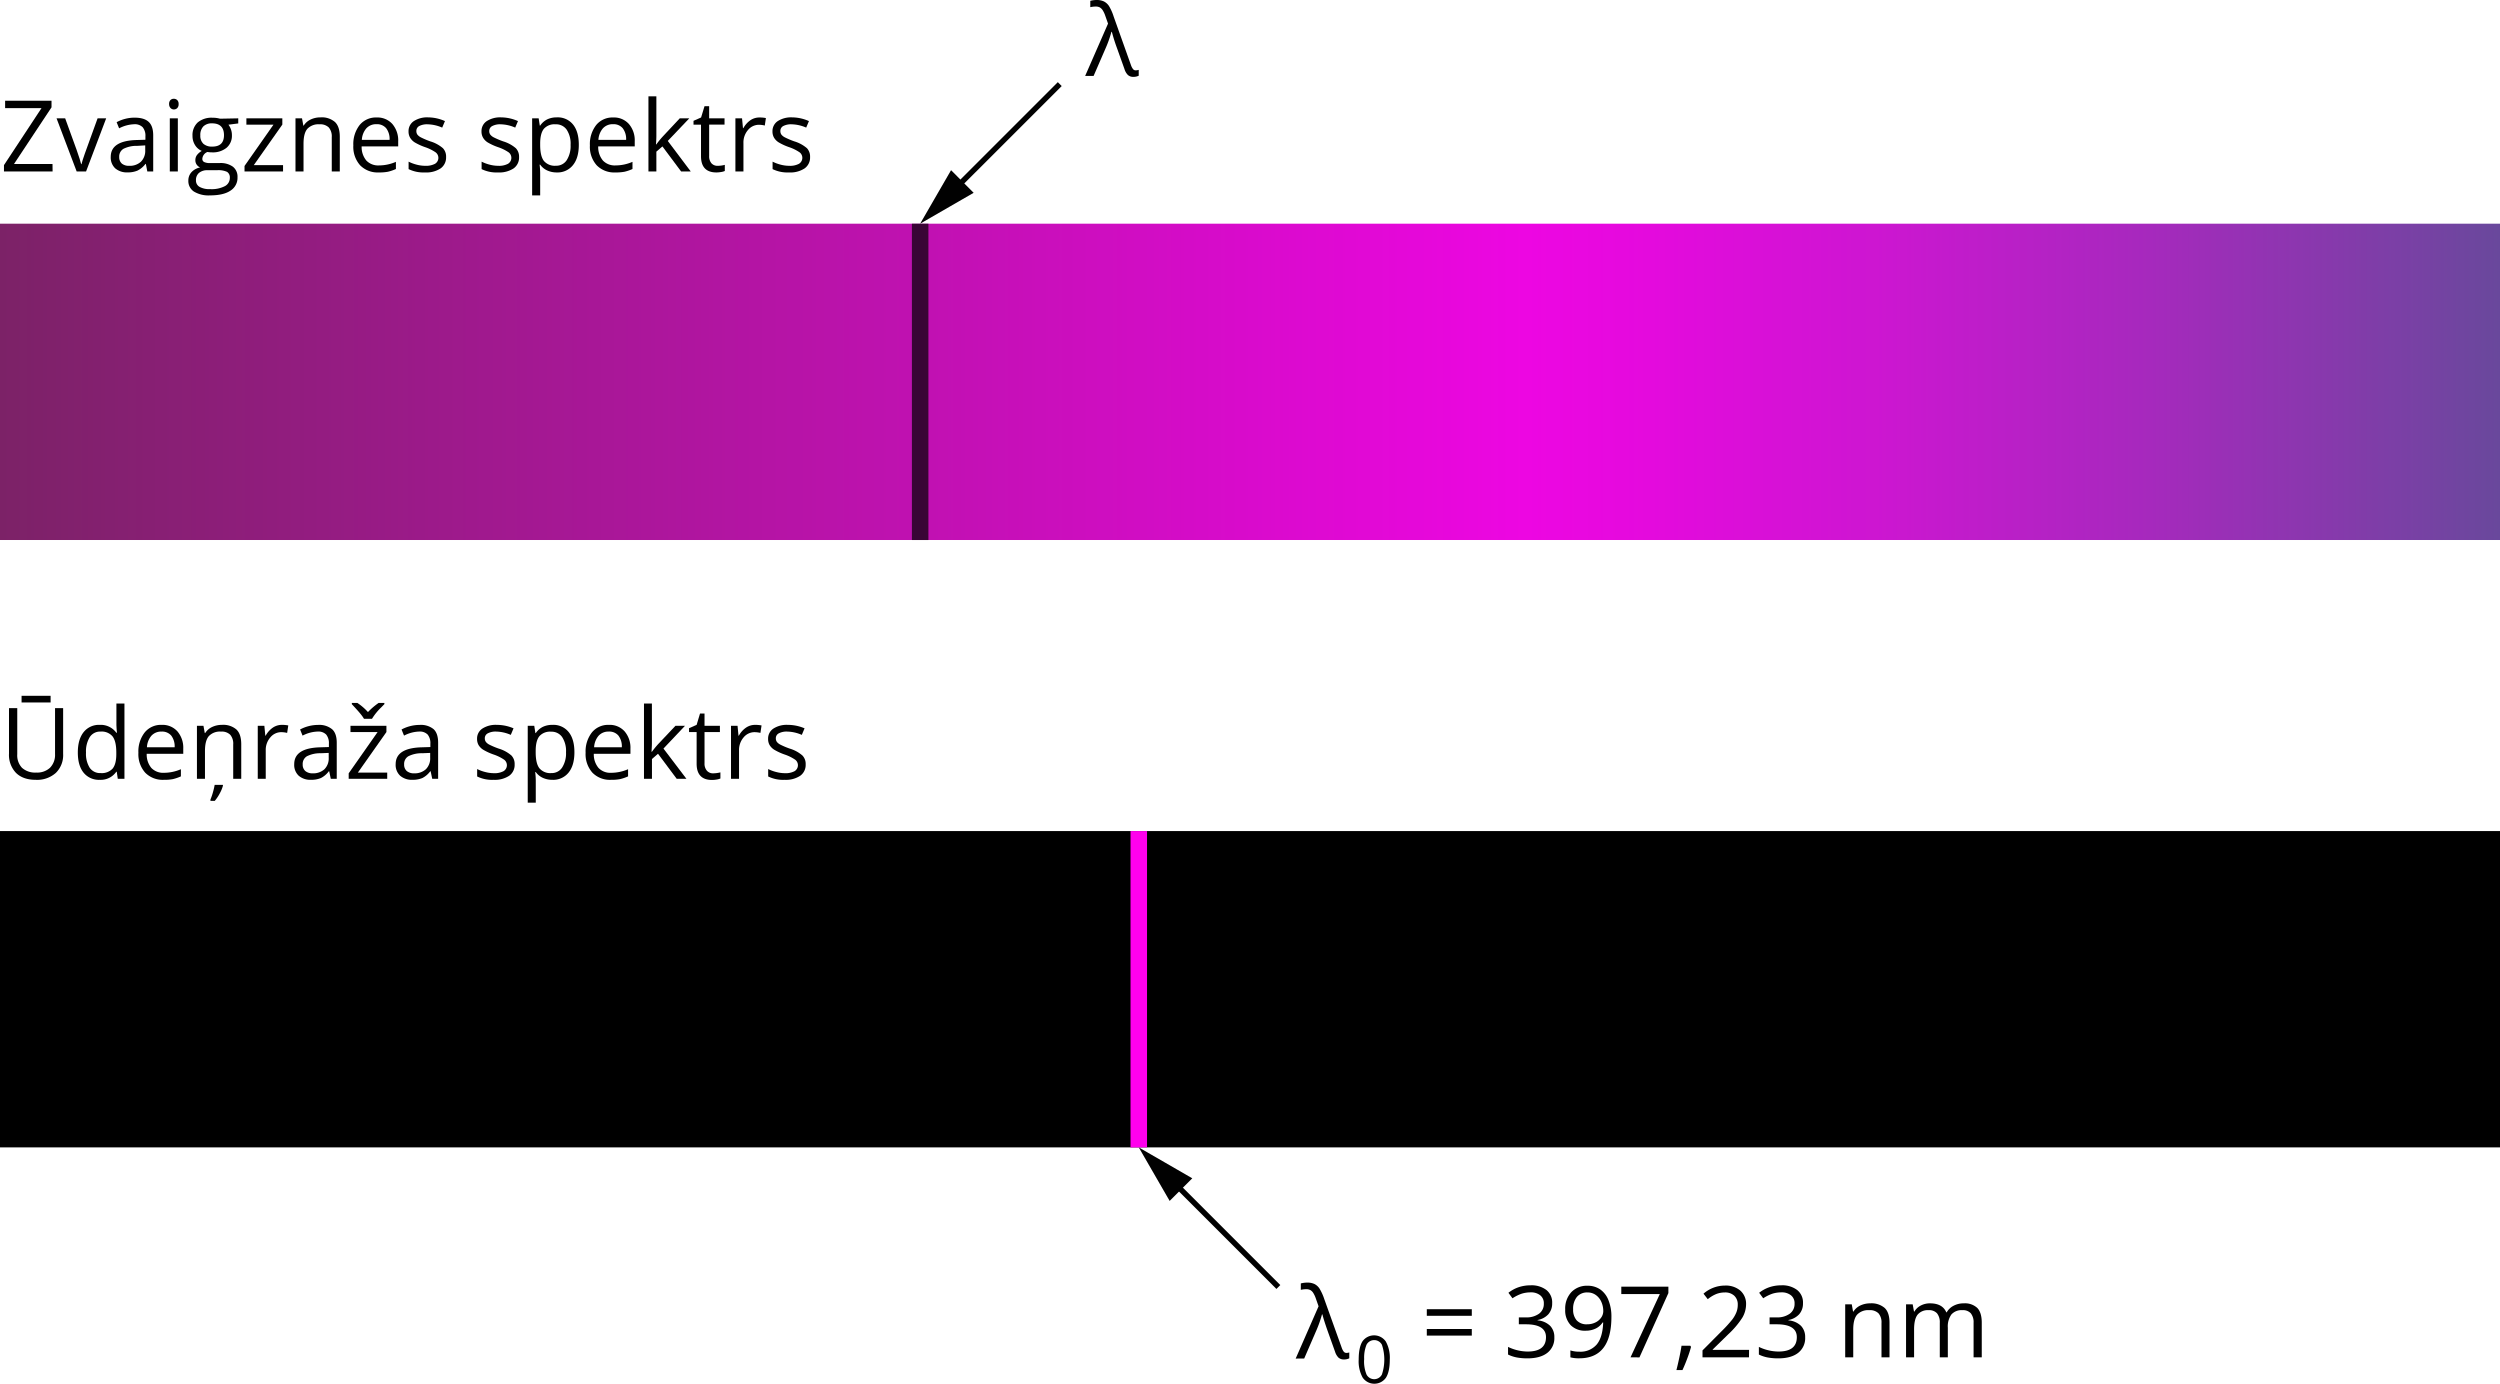 <svg xmlns="http://www.w3.org/2000/svg" xmlns:xlink="http://www.w3.org/1999/xlink" width="908.41" height="502.8" viewBox="0 0 908.41 502.8">
  <defs>
    <style>
      .cls-1 {
        fill: url(#linear-gradient);
      }

      .cls-2, .cls-3, .cls-4 {
        fill: none;
        stroke-miterlimit: 10;
      }

      .cls-2 {
        stroke: #000;
        opacity: 0.7;
      }

      .cls-2, .cls-3 {
        stroke-width: 6px;
        isolation: isolate;
      }

      .cls-3 {
        stroke: #ff00ed;
      }

      .cls-4 {
        stroke: #010101;
        stroke-width: 2px;
      }

      .cls-5 {
        fill: #010101;
      }
    </style>
    <linearGradient id="linear-gradient" x1="-146.16" y1="1122.96" x2="762.25" y2="1122.96" gradientTransform="translate(762.25 1261.72) rotate(180)" gradientUnits="userSpaceOnUse">
      <stop offset="0" stop-color="#69489c"/>
      <stop offset="0.02" stop-color="#7244a1"/>
      <stop offset="0.14" stop-color="#a629bd"/>
      <stop offset="0.25" stop-color="#cd16d1"/>
      <stop offset="0.34" stop-color="#e40add"/>
      <stop offset="0.39" stop-color="#ed06e2"/>
      <stop offset="1" stop-color="#7c2267"/>
    </linearGradient>
  </defs>
  <title>53</title>
  <g id="Layer_2" data-name="Layer 2">
    <g id="Layer_1-2" data-name="Layer 1">
      <rect class="cls-1" y="81.28" width="908.41" height="114.94"/>
      <line class="cls-2" x1="334.35" y1="81.28" x2="334.35" y2="196.23"/>
      <rect y="301.98" width="908.41" height="114.94"/>
      <line class="cls-3" x1="413.79" y1="301.98" x2="413.79" y2="416.93"/>
      <g>
        <path d="M19.11,62.31H1.44V60L15.08,39.3H1.86V36.61H18.72V39L5.08,59.6h14Z"/>
        <path d="M27.86,62.31,20.55,43h3.13l4.15,11.43q1.4,4,1.65,5.2h.14c.13-.62.54-1.91,1.22-3.86S33.06,49.6,35.46,43h3.12L31.27,62.31Z"/>
        <path d="M53.53,62.31,53,59.56h-.14A8.18,8.18,0,0,1,49.93,62a8.89,8.89,0,0,1-3.58.64,6.42,6.42,0,0,1-4.49-1.48A5.38,5.38,0,0,1,40.24,57q0-5.83,9.33-6.12l3.27-.1v-1.2a4.84,4.84,0,0,0-1-3.35,4,4,0,0,0-3.12-1.08,12.74,12.74,0,0,0-5.44,1.48l-.9-2.23a13.88,13.88,0,0,1,3.12-1.22,13.6,13.6,0,0,1,3.4-.43c2.3,0,4,.5,5.11,1.52s1.66,2.66,1.66,4.91V62.31Zm-6.6-2.06a5.93,5.93,0,0,0,4.28-1.49,5.53,5.53,0,0,0,1.56-4.19V52.83L49.85,53a10.6,10.6,0,0,0-5,1.08,3.26,3.26,0,0,0-1.53,3,3,3,0,0,0,1,2.4A4,4,0,0,0,46.93,60.25Z"/>
        <path d="M61.45,37.82a1.93,1.93,0,0,1,.5-1.47,1.69,1.69,0,0,1,1.23-.46,1.75,1.75,0,0,1,1.21.47,1.9,1.9,0,0,1,.51,1.46,1.93,1.93,0,0,1-.51,1.47,1.72,1.72,0,0,1-1.21.48A1.67,1.67,0,0,1,62,39.29,2,2,0,0,1,61.45,37.82Zm3.17,24.49H61.7V43h2.92Z"/>
        <path d="M86.57,43v1.85L83,45.31a5.91,5.91,0,0,1,.88,1.61,6.08,6.08,0,0,1,.39,2.24,5.7,5.7,0,0,1-1.93,4.52A7.83,7.83,0,0,1,77,55.36a8.29,8.29,0,0,1-1.62-.14,2.88,2.88,0,0,0-1.86,2.48,1.24,1.24,0,0,0,.65,1.17,4.76,4.76,0,0,0,2.23.38h3.41a7.63,7.63,0,0,1,4.81,1.32,4.57,4.57,0,0,1,1.68,3.83,5.48,5.48,0,0,1-2.57,4.88Q81.19,71,76.27,71a10.23,10.23,0,0,1-5.83-1.41,4.55,4.55,0,0,1-2-4,4.43,4.43,0,0,1,1.12-3,5.69,5.69,0,0,1,3.17-1.74,3,3,0,0,1-1.24-1,2.72,2.72,0,0,1-.5-1.64,3.06,3.06,0,0,1,.56-1.84,5.74,5.74,0,0,1,1.77-1.53,5.26,5.26,0,0,1-2.43-2.09,6.14,6.14,0,0,1-.94-3.38,6.23,6.23,0,0,1,1.9-4.88,7.76,7.76,0,0,1,5.38-1.71,10,10,0,0,1,2.72.35ZM71.21,65.54a2.6,2.6,0,0,0,1.32,2.37,7.27,7.27,0,0,0,3.78.81,10.47,10.47,0,0,0,5.44-1.1,3.34,3.34,0,0,0,1.76-3,2.37,2.37,0,0,0-1-2.17,7.6,7.6,0,0,0-3.64-.6h-3.5a4.57,4.57,0,0,0-3.09,1A3.38,3.38,0,0,0,71.21,65.54Zm1.58-16.33a3.93,3.93,0,0,0,1.14,3.06,4.61,4.61,0,0,0,3.19,1c2.84,0,4.27-1.39,4.27-4.15S80,44.82,77.06,44.82a4.31,4.31,0,0,0-3.16,1.1A4.47,4.47,0,0,0,72.79,49.21Z"/>
        <path d="M102.85,62.31h-14v-2l10.51-15H89.53V43h13.06v2.27L92.22,60h10.63Z"/>
        <path d="M120.55,62.31V49.84a5,5,0,0,0-1.07-3.51,4.4,4.4,0,0,0-3.36-1.16,5.55,5.55,0,0,0-4.43,1.63c-.94,1.09-1.4,2.89-1.4,5.4V62.31h-2.92V43h2.37l.48,2.64h.14a5.89,5.89,0,0,1,2.51-2.21,8.19,8.19,0,0,1,3.6-.78,7.32,7.32,0,0,1,5.24,1.68q1.76,1.68,1.76,5.37V62.31Z"/>
        <path d="M137.6,62.66a8.87,8.87,0,0,1-6.74-2.6,10.08,10.08,0,0,1-2.47-7.23,11.23,11.23,0,0,1,2.29-7.4,7.63,7.63,0,0,1,6.17-2.74,7.27,7.27,0,0,1,5.73,2.38,9.16,9.16,0,0,1,2.11,6.29V53.2H131.41a7.61,7.61,0,0,0,1.72,5.15,5.93,5.93,0,0,0,4.58,1.76,15.48,15.48,0,0,0,6.15-1.3v2.6a14.9,14.9,0,0,1-2.93,1A16.69,16.69,0,0,1,137.6,62.66Zm-.79-17.53a4.79,4.79,0,0,0-3.7,1.51,7,7,0,0,0-1.63,4.19h10.08a6.43,6.43,0,0,0-1.23-4.23A4.34,4.34,0,0,0,136.81,45.13Z"/>
        <path d="M162.09,57.05a4.82,4.82,0,0,1-2,4.15,9.42,9.42,0,0,1-5.62,1.46,12.33,12.33,0,0,1-6-1.21V58.74a14.52,14.52,0,0,0,3,1.11,12.45,12.45,0,0,0,3.07.4,7,7,0,0,0,3.52-.73,2.51,2.51,0,0,0,.25-4.15,15.56,15.56,0,0,0-3.81-1.89,20.81,20.81,0,0,1-3.82-1.75A5.23,5.23,0,0,1,149,50a4.44,4.44,0,0,1-.55-2.27,4.33,4.33,0,0,1,1.92-3.72,8.89,8.89,0,0,1,5.25-1.36A15.24,15.24,0,0,1,161.68,44l-1,2.37a14,14,0,0,0-5.26-1.2,6.11,6.11,0,0,0-3.13.65,2,2,0,0,0-1,1.8,2.18,2.18,0,0,0,.39,1.31,3.9,3.9,0,0,0,1.28,1,29.1,29.1,0,0,0,3.37,1.43,12.56,12.56,0,0,1,4.63,2.51A4.39,4.39,0,0,1,162.09,57.05Z"/>
        <path d="M188.61,57.05a4.82,4.82,0,0,1-2,4.15A9.45,9.45,0,0,1,181,62.66a12.32,12.32,0,0,1-6-1.21V58.74a14.31,14.31,0,0,0,3,1.11,12.39,12.39,0,0,0,3.07.4,6.9,6.9,0,0,0,3.51-.73,2.52,2.52,0,0,0,.26-4.15A15.56,15.56,0,0,0,181,53.48a20.48,20.48,0,0,1-3.82-1.75A5.14,5.14,0,0,1,175.51,50a4.44,4.44,0,0,1-.55-2.27,4.32,4.32,0,0,1,1.91-3.72,8.93,8.93,0,0,1,5.26-1.36A15.28,15.28,0,0,1,188.21,44l-1,2.37a13.87,13.87,0,0,0-5.25-1.2,6.06,6.06,0,0,0-3.13.65,2,2,0,0,0-1.06,1.8,2.12,2.12,0,0,0,.4,1.31,3.85,3.85,0,0,0,1.27,1,29.49,29.49,0,0,0,3.38,1.43,12.65,12.65,0,0,1,4.63,2.51A4.43,4.43,0,0,1,188.61,57.05Z"/>
        <path d="M202.32,62.66a8.22,8.22,0,0,1-3.43-.7,6.39,6.39,0,0,1-2.61-2.13h-.21a25.88,25.88,0,0,1,.21,3.2V71h-2.92V43h2.37l.41,2.64h.14a6.73,6.73,0,0,1,2.62-2.29,7.92,7.92,0,0,1,3.42-.7,7.11,7.11,0,0,1,5.92,2.62c1.39,1.75,2.08,4.19,2.08,7.35s-.7,5.62-2.12,7.37A7.13,7.13,0,0,1,202.32,62.66Zm-.42-17.49a5.17,5.17,0,0,0-4.27,1.63q-1.32,1.64-1.35,5.21v.65q0,4.05,1.35,5.81A5.16,5.16,0,0,0,202,60.22a4.5,4.5,0,0,0,3.91-2,9.51,9.51,0,0,0,1.42-5.57,9.2,9.2,0,0,0-1.42-5.53A4.65,4.65,0,0,0,201.9,45.17Z"/>
        <path d="M223.56,62.66a8.85,8.85,0,0,1-6.74-2.6,10.08,10.08,0,0,1-2.47-7.23,11.18,11.18,0,0,1,2.29-7.4,7.61,7.61,0,0,1,6.16-2.74,7.24,7.24,0,0,1,5.73,2.38,9.12,9.12,0,0,1,2.11,6.29V53.2H217.37a7.61,7.61,0,0,0,1.72,5.15,5.92,5.92,0,0,0,4.57,1.76,15.49,15.49,0,0,0,6.16-1.3v2.6a14.9,14.9,0,0,1-2.93,1A16.69,16.69,0,0,1,223.56,62.66Zm-.79-17.53a4.79,4.79,0,0,0-3.7,1.51,7,7,0,0,0-1.63,4.19h10.07a6.43,6.43,0,0,0-1.23-4.23A4.32,4.32,0,0,0,222.77,45.13Z"/>
        <path d="M238.5,52.45a32.66,32.66,0,0,1,2.3-2.82L247,43h3.46l-7.81,8.21L251,62.31H247.5l-6.8-9.11-2.2,1.9v7.21h-2.88V35h2.88v14.5c0,.64-.05,1.64-.14,3Z"/>
        <path d="M260.74,60.25a10.34,10.34,0,0,0,1.49-.11,10.81,10.81,0,0,0,1.14-.24v2.23a5.35,5.35,0,0,1-1.39.38,10.53,10.53,0,0,1-1.67.15c-3.72,0-5.59-2-5.59-5.89V45.31H252V43.9l2.75-1.21L256,38.58h1.68V43h5.59v2.27h-5.59V56.65a3.9,3.9,0,0,0,.83,2.67A2.88,2.88,0,0,0,260.74,60.25Z"/>
        <path d="M276,42.69a11.34,11.34,0,0,1,2.3.21l-.4,2.71a9.74,9.74,0,0,0-2.11-.27,5.16,5.16,0,0,0-4,1.9A6.91,6.91,0,0,0,270.14,52V62.31h-2.92V43h2.41l.34,3.57h.14a8.43,8.43,0,0,1,2.58-2.9A5.83,5.83,0,0,1,276,42.69Z"/>
        <path d="M294.35,57.05a4.82,4.82,0,0,1-2,4.15,9.42,9.42,0,0,1-5.62,1.46,12.33,12.33,0,0,1-6-1.21V58.74a14.52,14.52,0,0,0,3,1.11,12.39,12.39,0,0,0,3.07.4,6.9,6.9,0,0,0,3.51-.73,2.52,2.52,0,0,0,.26-4.15,15.56,15.56,0,0,0-3.81-1.89,20.48,20.48,0,0,1-3.82-1.75A5.14,5.14,0,0,1,281.24,50a4.44,4.44,0,0,1-.55-2.27,4.34,4.34,0,0,1,1.91-3.72,8.93,8.93,0,0,1,5.26-1.36A15.28,15.28,0,0,1,293.94,44l-1,2.37a13.87,13.87,0,0,0-5.25-1.2,6.09,6.09,0,0,0-3.13.65,2,2,0,0,0-1,1.8,2.18,2.18,0,0,0,.39,1.31,3.8,3.8,0,0,0,1.28,1,29.1,29.1,0,0,0,3.37,1.43,12.56,12.56,0,0,1,4.63,2.51A4.43,4.43,0,0,1,294.35,57.05Z"/>
      </g>
      <g>
        <path d="M22.94,257.31v16.63a9,9,0,0,1-2.65,6.9,10.18,10.18,0,0,1-7.3,2.52c-3.09,0-5.49-.85-7.18-2.53a9.41,9.41,0,0,1-2.54-7V257.31h3v16.77A6.59,6.59,0,0,0,8,279a7.11,7.11,0,0,0,5.16,1.72,6.85,6.85,0,0,0,5-1.73A6.64,6.64,0,0,0,20,274V257.31Zm-15.1-4.47H18.39v2.41H7.84Z"/>
        <path d="M42.42,280.42h-.16a6.87,6.87,0,0,1-6,2.94,7.14,7.14,0,0,1-5.88-2.59q-2.1-2.58-2.1-7.34t2.11-7.4a7.09,7.09,0,0,1,5.87-2.64,7,7,0,0,1,6,2.85h.23l-.12-1.39-.07-1.36v-7.84h2.92V283H42.8Zm-5.84.49a5.31,5.31,0,0,0,4.33-1.62c.9-1.09,1.35-2.83,1.35-5.25v-.61c0-2.73-.46-4.68-1.36-5.85a5.17,5.17,0,0,0-4.35-1.75,4.45,4.45,0,0,0-3.93,2,9.9,9.9,0,0,0-1.37,5.63A9.51,9.51,0,0,0,32.61,279,4.56,4.56,0,0,0,36.58,280.91Z"/>
        <path d="M59.5,283.36a8.87,8.87,0,0,1-6.74-2.6,10.08,10.08,0,0,1-2.47-7.23,11.18,11.18,0,0,1,2.3-7.4,7.6,7.6,0,0,1,6.16-2.74,7.27,7.27,0,0,1,5.73,2.38,9.15,9.15,0,0,1,2.11,6.28v1.85H53.31A7.61,7.61,0,0,0,55,279.05a5.93,5.93,0,0,0,4.58,1.76,15.66,15.66,0,0,0,6.15-1.3v2.6a16.35,16.35,0,0,1-2.93,1A16.69,16.69,0,0,1,59.5,283.36Zm-.79-17.53a4.79,4.79,0,0,0-3.7,1.51,7,7,0,0,0-1.62,4.19H63.46a6.43,6.43,0,0,0-1.23-4.23A4.34,4.34,0,0,0,58.71,265.83Z"/>
        <path d="M84.74,283V270.54A5,5,0,0,0,83.67,267a4.33,4.33,0,0,0-3.36-1.16,5.51,5.51,0,0,0-4.42,1.63q-1.41,1.63-1.41,5.4V283H71.56V263.74h2.37l.48,2.64h.14a5.94,5.94,0,0,1,2.51-2.21,8.2,8.2,0,0,1,3.61-.78,7.29,7.29,0,0,1,5.23,1.68c1.18,1.12,1.76,2.91,1.76,5.37V283Zm-8.27,7.52a21.92,21.92,0,0,0,.94-2.76A24.22,24.22,0,0,0,78,285.2h3v.32a12.13,12.13,0,0,1-1.05,2.59A15.7,15.7,0,0,1,78.05,291H76.47Z"/>
        <path d="M102.45,263.39a11.48,11.48,0,0,1,2.3.21l-.41,2.71a9.67,9.67,0,0,0-2.11-.27,5.14,5.14,0,0,0-4,1.9,6.92,6.92,0,0,0-1.67,4.73V283H93.66V263.74h2.4l.34,3.57h.14a8.44,8.44,0,0,1,2.58-2.9A5.84,5.84,0,0,1,102.45,263.39Z"/>
        <path d="M120.2,283l-.58-2.75h-.14a8.1,8.1,0,0,1-2.88,2.46,8.84,8.84,0,0,1-3.57.64,6.4,6.4,0,0,1-4.49-1.48,5.35,5.35,0,0,1-1.63-4.2q0-5.83,9.33-6.12l3.27-.1v-1.2a4.89,4.89,0,0,0-1-3.35,4,4,0,0,0-3.12-1.08,12.64,12.64,0,0,0-5.45,1.48l-.9-2.23a13.88,13.88,0,0,1,3.12-1.22,13.68,13.68,0,0,1,3.4-.44A7.35,7.35,0,0,1,120.7,265q1.67,1.53,1.66,4.91V283ZM113.61,281a6,6,0,0,0,4.28-1.49,5.54,5.54,0,0,0,1.55-4.19v-1.74l-2.91.12a10.67,10.67,0,0,0-5,1.09,3.24,3.24,0,0,0-1.54,3,3,3,0,0,0,1,2.41A4,4,0,0,0,113.61,281Z"/>
        <path d="M140.7,283h-14v-2l10.51-15h-9.86v-2.27h13.06V266l-10.37,14.73H140.7Zm-12.85-27.58h2a19.8,19.8,0,0,1,3.85,3.32,25.25,25.25,0,0,1,3.88-3.32h2.09v.44l-1.16,1.19a20.78,20.78,0,0,0-3.34,4.13h-2.91a14.19,14.19,0,0,0-1.31-1.83c-.59-.74-1.64-1.9-3.12-3.49Z"/>
        <path d="M157.06,283l-.58-2.75h-.14a8.16,8.16,0,0,1-2.87,2.46,8.92,8.92,0,0,1-3.58.64,6.4,6.4,0,0,1-4.49-1.48,5.35,5.35,0,0,1-1.63-4.2q0-5.83,9.34-6.12l3.27-.1v-1.2a4.89,4.89,0,0,0-1-3.35,4,4,0,0,0-3.12-1.08,12.64,12.64,0,0,0-5.45,1.48l-.9-2.23a13.88,13.88,0,0,1,3.12-1.22,13.69,13.69,0,0,1,3.41-.44,7.33,7.33,0,0,1,5.1,1.53q1.66,1.53,1.66,4.91V283ZM150.47,281a6,6,0,0,0,4.28-1.49,5.54,5.54,0,0,0,1.56-4.19v-1.74l-2.92.12a10.67,10.67,0,0,0-5,1.09,3.24,3.24,0,0,0-1.54,3,3,3,0,0,0,1,2.41A4,4,0,0,0,150.47,281Z"/>
        <path d="M187,277.75a4.82,4.82,0,0,1-2,4.15,9.44,9.44,0,0,1-5.62,1.46,12.21,12.21,0,0,1-6-1.22v-2.7a13.74,13.74,0,0,0,3,1.1,12.42,12.42,0,0,0,3.07.41,6.9,6.9,0,0,0,3.51-.73,2.52,2.52,0,0,0,.26-4.15,15.56,15.56,0,0,0-3.81-1.89,20.48,20.48,0,0,1-3.82-1.75,5.23,5.23,0,0,1-1.69-1.69,4.44,4.44,0,0,1-.55-2.27,4.32,4.32,0,0,1,1.91-3.72,8.93,8.93,0,0,1,5.26-1.36,15.44,15.44,0,0,1,6.08,1.26l-1,2.38a13.87,13.87,0,0,0-5.25-1.2,6.06,6.06,0,0,0-3.13.65,2,2,0,0,0-1.06,1.8,2.19,2.19,0,0,0,.4,1.31,3.85,3.85,0,0,0,1.27,1,28.19,28.19,0,0,0,3.38,1.42,12.64,12.64,0,0,1,4.63,2.52A4.43,4.43,0,0,1,187,277.75Z"/>
        <path d="M200.72,283.36a8.22,8.22,0,0,1-3.43-.7,6.39,6.39,0,0,1-2.61-2.13h-.21a25.88,25.88,0,0,1,.21,3.2v7.92h-2.92V263.74h2.37l.41,2.64h.14a6.73,6.73,0,0,1,2.62-2.29,7.92,7.92,0,0,1,3.42-.7,7.11,7.11,0,0,1,5.92,2.62q2.09,2.61,2.08,7.35c0,3.16-.7,5.62-2.12,7.37A7.13,7.13,0,0,1,200.72,283.36Zm-.42-17.49A5.17,5.17,0,0,0,196,267.5q-1.32,1.63-1.35,5.21v.65c0,2.7.45,4.64,1.35,5.8a5.13,5.13,0,0,0,4.34,1.75,4.5,4.5,0,0,0,3.91-2,9.53,9.53,0,0,0,1.42-5.57,9.2,9.2,0,0,0-1.42-5.53A4.65,4.65,0,0,0,200.3,265.87Z"/>
        <path d="M222,283.36a8.85,8.85,0,0,1-6.74-2.6,10.08,10.08,0,0,1-2.47-7.23,11.18,11.18,0,0,1,2.29-7.4,7.62,7.62,0,0,1,6.16-2.74,7.24,7.24,0,0,1,5.73,2.38,9.11,9.11,0,0,1,2.11,6.28v1.85H215.77a7.61,7.61,0,0,0,1.72,5.15,5.92,5.92,0,0,0,4.57,1.76,15.67,15.67,0,0,0,6.16-1.3v2.6a16.35,16.35,0,0,1-2.93,1A16.69,16.69,0,0,1,222,283.36Zm-.79-17.53a4.79,4.79,0,0,0-3.7,1.51,7,7,0,0,0-1.63,4.19h10.07a6.43,6.43,0,0,0-1.23-4.23A4.32,4.32,0,0,0,221.17,265.83Z"/>
        <path d="M236.9,273.14a34.46,34.46,0,0,1,2.3-2.81l6.23-6.59h3.46L241.08,272,249.43,283H245.9l-6.8-9.11-2.2,1.9V283H234V255.65h2.88v14.51c0,.64-.05,1.64-.14,3Z"/>
        <path d="M259.14,281a11.2,11.2,0,0,0,2.63-.35v2.23a5.35,5.35,0,0,1-1.39.38,10.51,10.51,0,0,1-1.66.15c-3.73,0-5.59-2-5.59-5.89V266h-2.76V264.6l2.76-1.21,1.23-4.11H256v4.46h5.59V266H256v11.34a3.9,3.9,0,0,0,.83,2.67A2.88,2.88,0,0,0,259.14,281Z"/>
        <path d="M274.41,263.39a11.51,11.51,0,0,1,2.31.21l-.41,2.71a9.74,9.74,0,0,0-2.11-.27,5.16,5.16,0,0,0-4,1.9,7,7,0,0,0-1.66,4.73V283h-2.92V263.74H268l.34,3.57h.14a8.34,8.34,0,0,1,2.58-2.9A5.83,5.83,0,0,1,274.41,263.39Z"/>
        <path d="M292.75,277.75a4.82,4.82,0,0,1-2,4.15,9.42,9.42,0,0,1-5.62,1.46,12.21,12.21,0,0,1-6-1.22v-2.7a13.94,13.94,0,0,0,3,1.1,12.42,12.42,0,0,0,3.07.41,6.9,6.9,0,0,0,3.51-.73,2.52,2.52,0,0,0,.26-4.15,15.56,15.56,0,0,0-3.81-1.89,20.81,20.81,0,0,1-3.82-1.75,5.23,5.23,0,0,1-1.69-1.69,4.44,4.44,0,0,1-.55-2.27,4.34,4.34,0,0,1,1.91-3.72,8.93,8.93,0,0,1,5.26-1.36,15.44,15.44,0,0,1,6.08,1.26l-1,2.38a14,14,0,0,0-5.26-1.2,6.09,6.09,0,0,0-3.13.65,2,2,0,0,0-1.05,1.8,2.18,2.18,0,0,0,.39,1.31,3.8,3.8,0,0,0,1.28,1,27.82,27.82,0,0,0,3.37,1.42,12.55,12.55,0,0,1,4.63,2.52A4.39,4.39,0,0,1,292.75,277.75Z"/>
      </g>
      <path d="M505,494c0,2.95-.47,5.16-1.4,6.61a5.15,5.15,0,0,1-8.46-.05,12.21,12.21,0,0,1-1.44-6.56c0-3,.47-5.18,1.39-6.62a5.17,5.17,0,0,1,8.47.09A12.21,12.21,0,0,1,505,494Zm-9.33,0a12.61,12.61,0,0,0,.87,5.43,3.14,3.14,0,0,0,5.6,0,17.16,17.16,0,0,0,0-10.79,3.16,3.16,0,0,0-5.6,0A12.48,12.48,0,0,0,495.7,494Z"/>
      <path d="M394.31,27.58l8.31-19-1-2.84a9.17,9.17,0,0,0-1-2.11,3.26,3.26,0,0,0-1-.94,3,3,0,0,0-1.45-.31,8.64,8.64,0,0,0-2,.23V.3a9.38,9.38,0,0,1,2.3-.3,6,6,0,0,1,2.66.53,4.85,4.85,0,0,1,1.84,1.67A17.74,17.74,0,0,1,404.66,6L411,23.8a4.86,4.86,0,0,0,.71,1.31,1.19,1.19,0,0,0,1,.45,3.62,3.62,0,0,0,1.06-.18v2.13a4.3,4.3,0,0,1-1.92.42,2.87,2.87,0,0,1-2-.67,5.07,5.07,0,0,1-1.24-2.12l-2.74-7.67a61.4,61.4,0,0,1-1.86-5.9h-.16a40.94,40.94,0,0,1-2,5.71l-4.47,10.3Z"/>
      <path d="M470.8,493.66l8.32-19-1-2.85a9.31,9.31,0,0,0-1-2.11,2.93,2.93,0,0,0-1-.93,3,3,0,0,0-1.45-.32,9.2,9.2,0,0,0-2,.23v-2.33a9.5,9.5,0,0,1,2.3-.3,6,6,0,0,1,2.67.52,4.83,4.83,0,0,1,1.83,1.67,18.56,18.56,0,0,1,1.73,3.82l6.38,17.79a5,5,0,0,0,.7,1.31,1.22,1.22,0,0,0,1,.44,3.57,3.57,0,0,0,1-.17v2.13a4.24,4.24,0,0,1-1.92.42,2.89,2.89,0,0,1-2-.67,5.23,5.23,0,0,1-1.24-2.13l-2.74-7.66q-1.47-4.21-1.86-5.91h-.16a41,41,0,0,1-2,5.72l-4.46,10.3Z"/>
      <g>
        <line class="cls-4" x1="346.88" y1="68.75" x2="385.08" y2="30.56"/>
        <polygon class="cls-5" points="353.79 70.06 334.35 81.28 345.58 61.84 353.79 70.06"/>
      </g>
      <g>
        <line class="cls-4" x1="426.32" y1="429.46" x2="464.51" y2="467.65"/>
        <polygon class="cls-5" points="425.01 436.37 413.79 416.93 433.23 428.15 425.01 436.37"/>
      </g>
      <g>
        <path d="M518.45,478.12v-2.4H534.8v2.4Zm0,7.19v-2.4H534.8v2.4Z"/>
        <path d="M564,473.55a5.85,5.85,0,0,1-1.38,4,6.94,6.94,0,0,1-3.91,2.09v.14a7.36,7.36,0,0,1,4.58,2,5.8,5.8,0,0,1,1.5,4.15,6.73,6.73,0,0,1-2.55,5.65q-2.55,2-7.24,2a20.57,20.57,0,0,1-3.74-.31,12.33,12.33,0,0,1-3.29-1.08v-2.78a16.26,16.26,0,0,0,3.55,1.26,16,16,0,0,0,3.58.43q6.66,0,6.66-5.22,0-4.68-7.34-4.68h-2.53v-2.51h2.56a7.72,7.72,0,0,0,4.77-1.33,4.34,4.34,0,0,0,1.75-3.68,3.63,3.63,0,0,0-1.29-3,5.3,5.3,0,0,0-3.51-1.08,11,11,0,0,0-3.18.46,14.64,14.64,0,0,0-3.41,1.69l-1.47-2a12.47,12.47,0,0,1,3.64-2,13.4,13.4,0,0,1,4.35-.71,8.9,8.9,0,0,1,5.82,1.71A5.76,5.76,0,0,1,564,473.55Z"/>
        <path d="M585.53,478.48q0,15.07-11.67,15.08a12.13,12.13,0,0,1-3.24-.35v-2.52a10.17,10.17,0,0,0,3.2.46,7.77,7.77,0,0,0,6.37-2.61q2.16-2.61,2.35-8h-.21a6.24,6.24,0,0,1-2.57,2.23,8.23,8.23,0,0,1-3.6.76,7.25,7.25,0,0,1-5.42-2,7.8,7.8,0,0,1-2-5.69,8.75,8.75,0,0,1,2.24-6.33,7.83,7.83,0,0,1,5.9-2.32,8,8,0,0,1,4.58,1.34,8.57,8.57,0,0,1,3,3.92A15.85,15.85,0,0,1,585.53,478.48Zm-8.65-8.85a4.82,4.82,0,0,0-3.89,1.62,6.78,6.78,0,0,0-1.37,4.5,5.8,5.8,0,0,0,1.27,4,4.83,4.83,0,0,0,3.85,1.45,6.57,6.57,0,0,0,2.94-.65,5.22,5.22,0,0,0,2.12-1.77,4.07,4.07,0,0,0,.77-2.36,8.08,8.08,0,0,0-.72-3.41,6,6,0,0,0-2-2.46A5.05,5.05,0,0,0,576.88,469.63Z"/>
        <path d="M592.47,493.21l10.65-23h-14v-2.69h17.11v2.34l-10.51,23.36Z"/>
        <path d="M614.2,489l.26.41a40.8,40.8,0,0,1-1.32,4.08c-.57,1.56-1.17,3-1.79,4.34h-2.2c.32-1.22.67-2.73,1.05-4.52s.65-3.23.8-4.31Z"/>
        <path d="M635.52,493.21H618.63v-2.52l6.76-6.8a48.59,48.59,0,0,0,4.08-4.46,11.25,11.25,0,0,0,1.48-2.61,7.38,7.38,0,0,0,.49-2.72,4.29,4.29,0,0,0-1.25-3.26,4.78,4.78,0,0,0-3.46-1.21,8.7,8.7,0,0,0-3,.53,11.85,11.85,0,0,0-3.19,1.92l-1.55-2a11.85,11.85,0,0,1,7.74-2.95,8.18,8.18,0,0,1,5.67,1.85,6.4,6.4,0,0,1,2.06,5,9.64,9.64,0,0,1-1.37,4.83,31.33,31.33,0,0,1-5.13,6.05l-5.63,5.5v.14h13.22Z"/>
        <path d="M655.14,473.55a5.85,5.85,0,0,1-1.38,4,6.94,6.94,0,0,1-3.91,2.09v.14a7.36,7.36,0,0,1,4.58,2,5.8,5.8,0,0,1,1.5,4.15,6.73,6.73,0,0,1-2.55,5.65q-2.55,2-7.24,2a20.57,20.57,0,0,1-3.74-.31,12.33,12.33,0,0,1-3.29-1.08v-2.78a16.16,16.16,0,0,0,3.56,1.26,15.86,15.86,0,0,0,3.57.43q6.66,0,6.66-5.22,0-4.68-7.34-4.68H643v-2.51h2.56a7.72,7.72,0,0,0,4.77-1.33,4.34,4.34,0,0,0,1.75-3.68,3.63,3.63,0,0,0-1.29-3,5.3,5.3,0,0,0-3.51-1.08,11,11,0,0,0-3.18.46,14.64,14.64,0,0,0-3.41,1.69l-1.47-2a12.47,12.47,0,0,1,3.64-2,13.4,13.4,0,0,1,4.35-.71,8.9,8.9,0,0,1,5.82,1.71A5.76,5.76,0,0,1,655.14,473.55Z"/>
        <path d="M683.67,493.21V480.74a5,5,0,0,0-1.08-3.51,4.36,4.36,0,0,0-3.35-1.16,5.52,5.52,0,0,0-4.43,1.63q-1.41,1.64-1.41,5.4v10.11h-2.92V473.94h2.38l.47,2.64h.14a6,6,0,0,1,2.51-2.21,8.2,8.2,0,0,1,3.61-.78,7.33,7.33,0,0,1,5.24,1.68q1.75,1.68,1.75,5.37v12.57Z"/>
        <path d="M717.13,493.21V480.67a5.18,5.18,0,0,0-1-3.45,3.81,3.81,0,0,0-3.06-1.15,4.93,4.93,0,0,0-4,1.56,7.44,7.44,0,0,0-1.3,4.82v10.76h-2.92V480.67a5.18,5.18,0,0,0-1-3.45,3.81,3.81,0,0,0-3.07-1.15,4.78,4.78,0,0,0-4,1.64c-.85,1.1-1.27,2.89-1.27,5.39v10.11h-2.92V473.94H695l.48,2.64h.14a5.69,5.69,0,0,1,2.33-2.2,7.06,7.06,0,0,1,3.36-.79q4.51,0,5.91,3.27h.14a6,6,0,0,1,2.49-2.39,7.73,7.73,0,0,1,3.73-.88,6.54,6.54,0,0,1,4.9,1.68q1.62,1.68,1.62,5.37v12.57Z"/>
      </g>
    </g>
  </g>
</svg>
